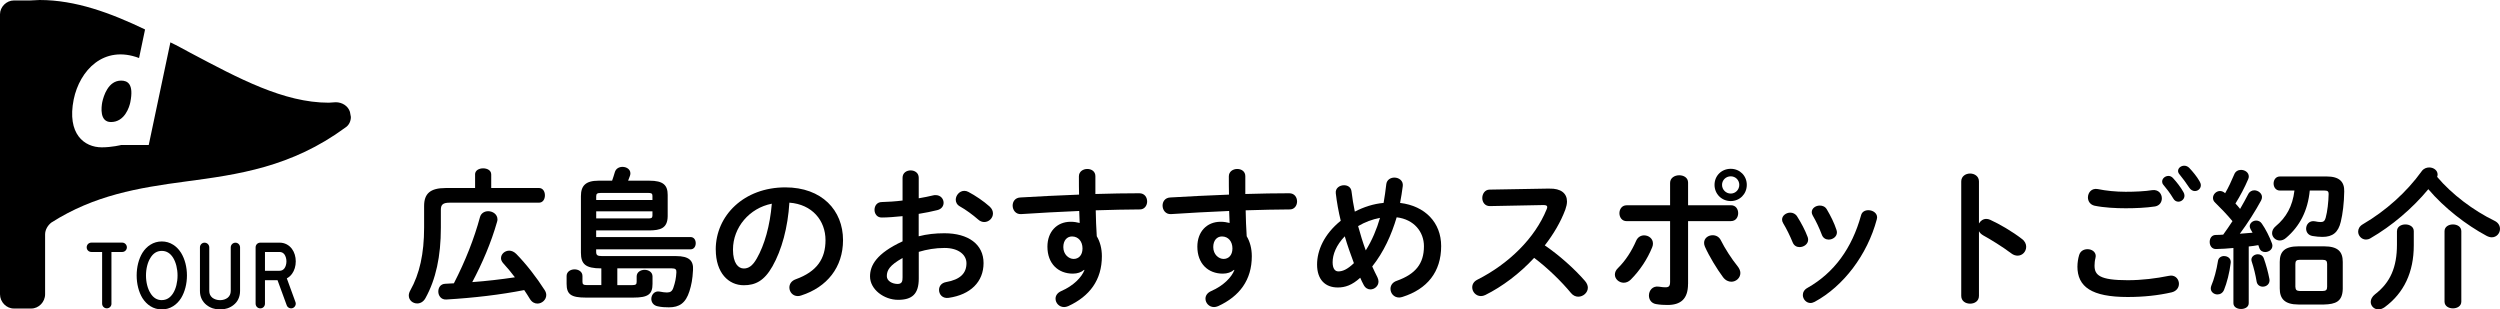 <?xml version="1.0" encoding="UTF-8"?><svg id="_レイヤー_1" xmlns="http://www.w3.org/2000/svg" width="646.3" height="80" viewBox="0 0 646.3 80"><defs><style>.cls-1{stroke-width:0px;}</style></defs><path class="cls-1" d="m28.81,78.49v-13.35h2.79c.66,0,1.2-.54,1.2-1.2s-.54-1.22-1.2-1.22h-7.97c-.68,0-1.22.53-1.22,1.22s.55,1.2,1.22,1.2h2.77v13.35c0,.68.53,1.22,1.22,1.22s1.2-.55,1.2-1.22"/><path class="cls-1" d="m41.83,77.59c-1.23,0-2.22-.61-2.94-1.81-.73-1.15-1.15-2.82-1.15-4.56s.42-3.41,1.15-4.56c.72-1.2,1.71-1.8,2.94-1.8s2.2.61,2.94,1.8c.71,1.17,1.13,2.83,1.13,4.56s-.41,3.4-1.13,4.56c-.74,1.2-1.73,1.8-2.94,1.8m2.94-14.31c-.88-.56-1.87-.85-2.94-.85s-2.08.29-2.96.85c-.79.49-1.48,1.19-2.05,2.09-.96,1.59-1.49,3.66-1.49,5.85s.53,4.27,1.49,5.85c.57.89,1.26,1.59,2.05,2.09.88.56,1.88.84,2.96.84s2.06-.28,2.94-.84c.79-.49,1.48-1.19,2.05-2.09.97-1.6,1.51-3.68,1.51-5.85s-.54-4.25-1.52-5.85c-.57-.89-1.25-1.6-2.04-2.09"/><path class="cls-1" d="m52.91,62.73c-.68,0-1.22.53-1.22,1.22v11.26c0,.77.15,1.48.46,2.11.31.61.73,1.12,1.24,1.52.93.75,2.17,1.17,3.5,1.17s2.56-.41,3.48-1.16c.53-.41.95-.92,1.24-1.53.3-.63.45-1.34.45-2.1v-11.26c0-.67-.53-1.22-1.19-1.22s-1.22.53-1.22,1.22v11.26c0,.73-.27,1.33-.79,1.75-.51.4-1.22.63-1.97.63s-1.49-.24-1.99-.63c-.53-.43-.8-1.02-.8-1.75v-11.26c0-.67-.54-1.22-1.2-1.22"/><path class="cls-1" d="m74.05,67.57c0,.68-.19,1.34-.51,1.79-.32.43-.74.64-1.27.64h-3.77v-4.86h3.77c.53,0,.95.21,1.27.64.32.46.51,1.13.51,1.79m1.44,3.22c.63-.87.97-2.01.97-3.22s-.34-2.34-.97-3.2c-.77-1.06-1.91-1.64-3.22-1.64h-4.97c-.68,0-1.22.53-1.22,1.22v14.55c0,.68.53,1.22,1.22,1.22s1.2-.55,1.2-1.22v-6.06h3.25l2.37,6.47c.22.63.92.96,1.56.73h0c.62-.25.94-.95.7-1.56l-2.23-6.12c.52-.27.98-.67,1.33-1.16"/><path class="cls-1" d="m90.47,28.93c-.48-1.55-2.02-2.5-3.69-2.5l-1.79.12c-11.66,0-23.33-6.31-35.71-12.86-1.78-.95-3.45-1.9-5.23-2.74l-5.6,26.54h-7.14s-2.38.6-5,.6c-4.52,0-9.05-3.45-7.26-12.38,1.55-7.5,7.74-14.16,16.9-10.71l1.55-7.38C28.57,3.33,19.52,0,10.24,0c-.24,0-2.5.12-2.5.12H3.57C1.67.12,0,1.79,0,3.69v72.38c0,2.02,1.67,3.69,3.57,3.69h4.52c1.9,0,3.57-1.67,3.57-3.69v-15.48c0-1.19.71-2.38,1.67-3.09,11.07-7.02,22.26-8.93,34.76-10.59,13.45-1.79,27.26-3.69,41.19-13.93.95-.6,1.43-1.67,1.43-2.74l-.24-1.31Z"/><path class="cls-1" d="m26.43,26.43c-.24,1.31-.71,5.12,2.26,5.12,3.57,0,4.76-3.93,5-5.12.95-4.76-.72-5.59-2.38-5.59-3.33,0-4.52,3.93-4.88,5.59"/><path class="cls-1" d="m122.81,45.11c0-1.09,1.05-1.59,2.09-1.59s2.09.5,2.09,1.59v3.49h12.33c1.05,0,1.55.93,1.55,1.9s-.5,1.9-1.55,1.9h-23.1c-1.74,0-2.25.54-2.25,1.82v4.65c0,7.4-1.28,13.33-3.99,18.22-.54.97-1.36,1.36-2.13,1.36-1.12,0-2.17-.81-2.17-2.05,0-.39.12-.85.39-1.32,2.4-4.26,3.57-9.5,3.57-16.24v-5.58c0-3.18,1.55-4.65,5.58-4.65h7.6v-3.49Zm10.31,26.59c-.97-1.28-2.02-2.56-3.02-3.64-.39-.43-.58-.89-.58-1.32,0-1.05.97-1.94,2.13-1.94.58,0,1.24.27,1.82.85,2.52,2.56,5.27,6.09,7.36,9.38.27.43.39.85.39,1.24,0,1.24-1.12,2.21-2.29,2.21-.7,0-1.43-.35-1.94-1.2-.46-.74-.93-1.51-1.47-2.29-6.12,1.2-13.02,2.02-20.16,2.44-1.32.08-2.05-1.01-2.05-2.05s.58-1.98,1.82-2.02c.74-.04,1.47-.08,2.21-.12,2.98-5.78,5.27-11.63,6.74-17.09.27-1.05,1.2-1.55,2.13-1.55,1.16,0,2.4.78,2.4,2.13,0,.19-.04.43-.12.66-1.51,5.31-3.8,10.66-6.4,15.54,3.68-.27,7.36-.7,11.01-1.24Z"/><path class="cls-1" d="m155.49,69.38h-.08c-4.03,0-5.23-1.09-5.23-4.07v-14.61c0-2.67,1.2-3.99,4.57-3.99h3.49c.23-.66.47-1.36.7-2.17.27-.97,1.12-1.4,1.98-1.4,1.05,0,2.05.62,2.05,1.67,0,.23-.04.43-.12.66-.16.43-.31.85-.47,1.24h5.5c3.6,0,4.73,1.16,4.73,3.68v5.5c-.04,3.18-1.94,3.64-4.73,3.68h-13.76v1.71h24.38c.93,0,1.36.78,1.36,1.59s-.43,1.59-1.36,1.59h-24.38v.62c0,.85.27,1.12,1.51,1.12h19.11c3.49,0,4.57,1.24,4.42,3.6-.12,2.44-.43,3.91-.93,5.5-.97,3.06-2.6,4.15-5.31,4.15-.97,0-1.9-.04-2.91-.27-1.12-.23-1.63-1.09-1.63-1.9,0-1.09.85-2.17,2.17-1.9.85.15,1.28.23,1.86.23.89,0,1.36-.31,1.67-1.24.47-1.36.7-2.48.78-3.95.04-.74-.19-1.05-1.2-1.05h-14.07v4.34h3.8c1.01,0,1.2-.23,1.2-.89v-1.36c0-1.12,1.05-1.71,2.05-1.71s2.05.58,2.05,1.71v1.9c0,2.71-1.12,3.57-4.96,3.57h-12.29c-3.84,0-4.96-.85-4.96-3.57v-2.02c0-1.12,1.05-1.71,2.05-1.71s2.05.58,2.05,1.71v1.47c0,.66.19.89,1.2.89h3.68v-4.34Zm13.18-18.76c0-.62-.31-.74-1.05-.74h-12.33c-.93,0-1.16.23-1.16.89v.93h14.54v-1.09Zm-1.05,5.85c.74,0,1.05-.12,1.05-.74v-1.09h-14.54v1.82h13.49Z"/><path class="cls-1" d="m185.03,64.53c0-8.84,7.33-16.09,17.99-16.09,9.46,0,14.92,5.93,14.92,13.64,0,7.02-4.15,12.17-10.81,14.3-.31.12-.62.16-.89.16-1.32,0-2.17-1.09-2.17-2.21,0-.85.47-1.71,1.63-2.13,5.5-1.98,7.71-5.31,7.71-10.12,0-5.08-3.45-9.26-9.34-9.69-.39,6.43-1.98,12.25-4.38,16.47-2.13,3.76-4.42,4.88-7.4,4.88-3.95,0-7.25-3.18-7.25-9.23Zm4.46,0c0,3.57,1.4,4.88,2.79,4.88,1.2,0,2.25-.62,3.37-2.6,1.98-3.45,3.41-8.45,3.88-14.15-5.78,1.12-10.04,6.12-10.04,11.86Z"/><path class="cls-1" d="m237.52,61.08c2.09-.54,4.26-.78,6.63-.78,6.2,0,10.12,2.87,10.12,7.71s-3.37,8.18-9.03,8.99c-1.59.23-2.48-.89-2.48-2.05,0-.89.54-1.78,1.78-2.02,3.8-.66,5.31-2.36,5.31-4.88,0-2.13-1.98-3.95-5.66-3.95-2.4,0-4.61.39-6.67,1.01v6.9c0,4.03-1.74,5.5-5.35,5.5s-7.25-2.67-7.25-6.05c0-2.83,1.63-5.93,8.41-9.07v-6.51c-1.94.19-3.8.35-5.35.35-1.24.04-1.9-.97-1.9-1.98s.62-2.02,1.9-2.02c1.55-.04,3.41-.15,5.35-.39v-5.89c0-1.28,1.05-1.9,2.09-1.9s2.09.62,2.09,1.9v5.31c1.32-.23,2.6-.47,3.68-.74.23-.08.47-.08.7-.08,1.28,0,2.05.97,2.05,1.98,0,.81-.5,1.63-1.63,1.9-1.43.35-3.06.7-4.81.97v5.78Zm-4.19,5.62c-3.37,1.9-4.07,3.18-4.07,4.69,0,1.24,1.39,2.02,2.83,2.02,1.12-.04,1.24-.74,1.24-1.71v-5Zm22.48-13.33c.66.58.89,1.24.89,1.82,0,1.2-1.05,2.21-2.25,2.21-.5,0-1.09-.19-1.59-.66-1.32-1.16-3.22-2.56-4.69-3.37-.78-.43-1.09-1.09-1.09-1.74,0-1.12.97-2.29,2.21-2.29.35,0,.7.08,1.05.27,1.78.93,3.95,2.4,5.47,3.76Z"/><path class="cls-1" d="m280.24,69.77c-.7.62-1.71.97-2.87.97-3.8,0-6.59-2.56-6.59-6.98,0-3.8,2.4-6.43,6.01-6.43.81,0,1.59.12,2.33.31-.04-1.05-.08-2.05-.12-3.1-5.23.23-10.5.5-15.04.81-1.4.08-2.17-1.09-2.17-2.21,0-1.01.62-2.02,1.98-2.09,4.57-.27,9.88-.54,15.19-.74-.04-1.4-.04-2.98-.04-4.73,0-1.24,1.09-1.9,2.17-1.9s2.09.62,2.09,1.86v4.61c4.03-.12,7.91-.19,11.36-.19,1.36,0,2.02,1.05,2.02,2.13,0,1.01-.66,2.05-1.86,2.05-3.45,0-7.4.12-11.43.23.04,2.25.12,4.46.27,6.71.85,1.4,1.32,3.18,1.32,5.16,0,6.12-3.14,10.35-8.72,12.91-.39.16-.74.23-1.05.23-1.28,0-2.21-1.05-2.21-2.17,0-.74.43-1.51,1.51-1.98,3.14-1.36,5.27-3.57,5.97-5.43l-.12-.04Zm-5.35-5.89c0,1.9,1.4,3.06,2.67,3.06s2.29-.93,2.29-2.71-1.05-3.1-2.71-3.1c-1.32,0-2.25,1.05-2.25,2.75Z"/><path class="cls-1" d="m319,69.77c-.7.62-1.71.97-2.87.97-3.8,0-6.59-2.56-6.59-6.98,0-3.8,2.4-6.43,6.01-6.43.81,0,1.59.12,2.33.31-.04-1.05-.08-2.05-.12-3.1-5.23.23-10.5.5-15.04.81-1.4.08-2.17-1.09-2.17-2.21,0-1.01.62-2.02,1.98-2.09,4.57-.27,9.88-.54,15.19-.74-.04-1.4-.04-2.98-.04-4.73,0-1.24,1.09-1.9,2.17-1.9s2.09.62,2.09,1.86v4.61c4.03-.12,7.91-.19,11.36-.19,1.36,0,2.02,1.05,2.02,2.13,0,1.01-.66,2.05-1.86,2.05-3.45,0-7.4.12-11.43.23.04,2.25.12,4.46.27,6.71.85,1.4,1.32,3.18,1.32,5.16,0,6.12-3.14,10.35-8.72,12.91-.39.16-.74.23-1.05.23-1.28,0-2.21-1.05-2.21-2.17,0-.74.43-1.51,1.51-1.98,3.14-1.36,5.27-3.57,5.97-5.43l-.12-.04Zm-5.35-5.89c0,1.9,1.4,3.06,2.67,3.06s2.29-.93,2.29-2.71-1.05-3.1-2.71-3.1c-1.32,0-2.25,1.05-2.25,2.75Z"/><path class="cls-1" d="m356.1,71.71c.19.39.27.74.27,1.09,0,1.16-1.05,2.02-2.09,2.02-.66,0-1.32-.35-1.74-1.16-.31-.58-.62-1.2-.89-1.86-2.13,1.94-3.91,2.52-5.81,2.52-3.26,0-5.35-2.05-5.35-5.93,0-3.6,1.78-7.83,6.12-11.32-.58-2.36-1.01-4.77-1.28-7.09-.16-1.36,1.01-2.09,2.13-2.09.93,0,1.82.5,1.94,1.63.19,1.71.5,3.45.85,5.19,2.33-1.2,4.81-2.02,7.44-2.25.27-1.55.5-3.14.7-4.88.16-1.12,1.12-1.67,2.09-1.67,1.12,0,2.33.78,2.17,2.17-.19,1.51-.43,2.98-.7,4.38,6.47.78,10.62,5.08,10.62,11.16,0,6.67-3.6,11.12-10,13.14-.31.08-.58.16-.85.16-1.4,0-2.25-1.12-2.25-2.25,0-.85.5-1.71,1.67-2.09,4.77-1.71,6.98-4.38,6.98-8.92,0-3.68-2.52-6.94-7.05-7.48-1.36,4.57-3.33,8.95-6.32,12.71.43.97.89,1.9,1.36,2.83Zm-8.45-10.62c-2.21,2.29-3.14,4.69-3.14,6.71,0,1.71.66,2.36,1.47,2.36,1.09,0,2.29-.47,4.03-2.13-.85-2.29-1.67-4.57-2.36-6.94Zm9.11-4.77c-2.02.39-3.88,1.09-5.66,2.13.58,2.09,1.2,4.19,1.98,6.28,1.63-2.6,2.83-5.47,3.68-8.41Z"/><path class="cls-1" d="m400.53,48.76c3.02-.08,4.57,1.24,4.57,3.33,0,.62-.16,1.32-.43,2.09-1.2,3.22-3.06,6.36-5.31,9.26,3.6,2.44,7.64,6.01,10.39,9.19.5.58.74,1.2.74,1.74,0,1.28-1.2,2.33-2.48,2.33-.62,0-1.32-.27-1.86-.93-2.4-2.91-5.97-6.43-9.54-9.11-3.76,4.07-8.26,7.44-12.64,9.61-.39.19-.78.27-1.12.27-1.32,0-2.25-1.12-2.25-2.25,0-.78.39-1.51,1.32-1.98,8.06-4.07,14.85-10.66,17.91-18.18.12-.23.16-.47.16-.62,0-.35-.31-.5-.97-.5l-13.88.27c-1.28,0-1.94-1.05-1.94-2.09s.66-2.17,1.9-2.17l15.43-.27Z"/><path class="cls-1" d="m425.07,60.85c1.12,0,2.25.81,2.25,2.09,0,.31-.04.62-.19.97-1.24,3.06-3.18,6.01-5.54,8.37-.58.58-1.24.81-1.82.81-1.24,0-2.29-.97-2.29-2.09,0-.58.23-1.16.81-1.71,1.94-1.9,3.53-4.38,4.69-7.05.43-.97,1.24-1.4,2.09-1.4Zm11.32,12.56c0,3.92-1.94,5.43-5.31,5.43-.89,0-1.9-.04-2.98-.23-1.24-.23-1.82-1.2-1.82-2.21,0-1.28.93-2.56,2.6-2.29.74.12,1.2.16,1.67.16.85,0,1.2-.27,1.2-1.4v-15.7h-11.24c-1.24,0-1.86-1.05-1.86-2.05s.62-2.05,1.86-2.05h11.24v-5.78c0-1.32,1.2-1.98,2.36-1.98s2.29.62,2.29,1.9v5.85h11.09c1.24,0,1.86,1.01,1.86,2.05s-.62,2.05-1.86,2.05h-11.09v16.24Zm12.79-4.61c.5.62.74,1.24.74,1.78,0,1.28-1.12,2.25-2.33,2.25-.74,0-1.55-.35-2.17-1.2-1.51-2.02-3.57-5.39-4.65-7.83-.16-.35-.23-.7-.23-1.01,0-1.24,1.09-1.98,2.21-1.98.85,0,1.67.39,2.13,1.32.97,1.98,2.83,4.88,4.3,6.67Zm2.4-21.01c0,2.36-1.82,4.19-4.15,4.19s-4.19-1.82-4.19-4.19,1.82-4.15,4.19-4.15,4.15,1.82,4.15,4.15Zm-1.94,0c0-1.24-.97-2.21-2.21-2.21s-2.25.97-2.25,2.21,1.01,2.25,2.25,2.25,2.21-1.01,2.21-2.25Z"/><path class="cls-1" d="m467.32,61.28c.08.23.12.47.12.7,0,1.12-1.12,1.9-2.21,1.9-.74,0-1.43-.35-1.78-1.2-.7-1.71-1.59-3.53-2.48-5-.19-.31-.27-.62-.27-.93,0-1.01,1.05-1.78,2.13-1.78.66,0,1.36.31,1.78,1.01,1.01,1.59,2.05,3.53,2.71,5.31Zm15.7-6.94c1.09,0,2.25.7,2.25,1.86,0,.16-.04.31-.08.5-2.44,9.15-8.6,17.29-16.05,21.32-.39.19-.74.31-1.09.31-1.12,0-1.98-1.01-1.98-2.05,0-.7.35-1.4,1.2-1.86,6.94-3.92,11.51-10.31,13.84-18.72.23-.97,1.05-1.36,1.9-1.36Zm-8.26,5.08c.08.23.12.47.12.66,0,1.12-1.09,1.86-2.13,1.86-.74,0-1.47-.39-1.78-1.28-.66-1.74-1.47-3.45-2.33-4.92-.19-.31-.27-.62-.27-.89,0-1.01,1.01-1.71,2.09-1.71.7,0,1.4.27,1.82,1.01.97,1.63,1.9,3.49,2.48,5.27Z"/><path class="cls-1" d="m511.59,57.79c.39-.7,1.09-1.2,1.9-1.2.35,0,.66.08,1.01.23,2.4,1.09,5.78,3.06,8.22,4.96.78.58,1.09,1.32,1.09,2.02,0,1.24-.97,2.29-2.21,2.29-.5,0-1.09-.16-1.63-.58-2.25-1.71-5.54-3.72-7.25-4.65-.54-.31-.89-.66-1.12-1.09v16.71c0,1.36-1.12,2.02-2.29,2.02s-2.29-.66-2.29-2.02v-29.57c0-1.36,1.16-2.05,2.29-2.05s2.29.7,2.29,2.05v10.89Z"/><path class="cls-1" d="m537.06,68.88c0-.93.16-2.02.43-2.91.31-1.09,1.24-1.55,2.17-1.55,1.09,0,2.13.66,2.13,1.78,0,.16-.04.35-.08.54-.16.58-.23,1.36-.23,1.94,0,2.44,1.32,3.76,8.57,3.76,3.76,0,7.36-.47,10.58-1.12.23-.04.43-.08.62-.08,1.28,0,2.05,1.05,2.05,2.13,0,.93-.58,1.9-1.9,2.21-3.41.78-7.17,1.2-11.36,1.2-9.34,0-12.99-2.64-12.99-7.91Zm12.44-19.3c2.44,0,5.04-.12,6.94-.43,1.59-.19,2.44.97,2.44,2.13,0,.93-.54,1.86-1.74,2.09-2.33.35-5.04.47-7.6.47s-5.58-.15-8.06-.66c-1.16-.27-1.71-1.2-1.71-2.13,0-1.24.93-2.48,2.56-2.17,2.05.43,4.69.7,7.17.7Zm9.46-2.67c0-.78.78-1.43,1.63-1.43.39,0,.81.16,1.16.54.97,1.05,2.02,2.4,2.71,3.64.19.31.27.62.27.93,0,.89-.78,1.55-1.59,1.55-.5,0-1.01-.27-1.32-.85-.81-1.36-1.74-2.56-2.56-3.53-.23-.27-.31-.58-.31-.85Zm4.11-2.71c0-.78.78-1.36,1.59-1.36.43,0,.89.16,1.28.54.93.97,1.98,2.25,2.67,3.45.23.39.35.74.35,1.05,0,.89-.74,1.51-1.55,1.51-.5,0-1.05-.27-1.43-.85-.78-1.2-1.74-2.48-2.56-3.49-.23-.27-.35-.58-.35-.85Z"/><path class="cls-1" d="m577.38,64.11c-1.55.16-3.02.23-4.46.27-1.12.04-1.67-.89-1.67-1.82s.5-1.82,1.59-1.82c.62,0,1.24-.04,1.9-.08.81-1.12,1.63-2.29,2.4-3.49-1.43-1.71-3.02-3.37-4.46-4.77-.43-.39-.58-.81-.58-1.24,0-.93.85-1.78,1.82-1.78.39,0,.85.16,1.24.5l.08.08c.85-1.47,1.67-3.22,2.36-4.88.31-.81,1.05-1.16,1.74-1.16,1.01,0,2.02.66,2.02,1.71,0,.19-.04.43-.16.7-.89,2.09-2.05,4.3-3.29,6.28.39.43.81.89,1.2,1.4.78-1.36,1.51-2.64,2.09-3.8.35-.7.97-1.01,1.59-1.01.97,0,1.98.78,1.98,1.74,0,.31-.08.58-.23.89-1.47,2.71-3.53,5.97-5.5,8.6,1.12-.08,2.21-.16,3.29-.27-.16-.31-.35-.62-.5-.89s-.23-.54-.23-.78c0-.81.81-1.47,1.67-1.47.54,0,1.09.23,1.47.81.93,1.32,1.98,3.37,2.6,5.08.08.23.12.43.12.62,0,1.01-.97,1.63-1.86,1.63-.66,0-1.24-.31-1.51-1.01-.08-.23-.19-.5-.27-.78-.81.16-1.67.27-2.48.35v14.65c0,1.01-.97,1.51-1.98,1.51s-1.98-.5-1.98-1.51v-14.26Zm-2.4,2.09c.93,0,1.82.62,1.71,1.71-.31,2.6-1.01,5.27-1.74,7.05-.35.81-1.01,1.16-1.71,1.16-.85,0-1.71-.62-1.71-1.55,0-.23.04-.47.15-.74.66-1.51,1.36-4.07,1.71-6.36.12-.85.85-1.28,1.59-1.28Zm11.71,5.89c.23,1.28-.74,2.02-1.71,2.02-.74,0-1.43-.43-1.59-1.28-.27-1.67-.74-3.64-1.28-5.23-.04-.16-.08-.31-.08-.47,0-.81.81-1.4,1.67-1.4.62,0,1.28.31,1.55,1.09.58,1.63,1.12,3.6,1.43,5.27Zm10.43-22.83c-.5,5.23-2.6,9.23-6.09,12.21-.54.5-1.12.7-1.67.7-1.09,0-1.98-.89-1.98-1.9,0-.58.27-1.24.93-1.78,2.71-2.25,4.38-5.19,4.85-9.23h-3.76c-1.09,0-1.63-.93-1.63-1.82s.54-1.82,1.63-1.82h12.13c3.22,0,4.57,1.36,4.5,3.88-.04,2.95-.39,5.81-.89,7.83-.66,2.79-2.13,3.91-4.73,3.91-.81,0-1.67-.08-2.56-.23-1.16-.19-1.67-1.05-1.67-1.9,0-1.09.85-2.17,2.29-1.9.58.12,1.01.19,1.47.19.66,0,1.05-.23,1.28-1.05.47-1.67.74-4.15.78-6.24,0-.62-.27-.85-1.05-.85h-3.84Zm-2.91,29.46c-3.6,0-4.85-1.51-4.85-4.15v-6.86c0-2.64,1.24-4.03,4.85-4.03h6.59c3.64,0,4.85,1.4,4.85,4.03v6.98c-.08,3.29-1.86,3.95-4.85,4.03h-6.59Zm6.2-3.49c.93,0,1.2-.31,1.2-1.09v-5.89c0-.78-.27-1.09-1.2-1.09h-5.85c-.89,0-1.16.31-1.16,1.09v5.89c.04.85.35,1.05,1.16,1.09h5.85Z"/><path class="cls-1" d="m644.9,57.09c.97.47,1.4,1.28,1.4,2.09,0,1.09-.85,2.17-2.13,2.17-.39,0-.85-.12-1.36-.39-5.27-2.83-10.93-7.21-15.04-12.05-4.03,4.88-9.42,9.5-15,12.71-.39.23-.78.31-1.12.31-1.12,0-2.02-.97-2.02-2.05,0-.7.35-1.4,1.2-1.9,5.97-3.49,11.32-8.29,15.23-13.72.5-.7,1.24-.97,1.94-.97,1.12,0,2.17.74,2.17,1.82,0,.19-.04.39-.12.62,3.8,4.5,9.34,8.68,14.85,11.36Zm-25.23,2.67c0-1.16,1.09-1.74,2.17-1.74s2.17.58,2.17,1.74v3.68c0,6.9-2.52,12.29-7.52,15.97-.54.39-1.12.58-1.59.58-1.16,0-2.02-.89-2.02-1.94,0-.66.35-1.36,1.12-1.98,3.95-3.02,5.66-6.98,5.66-12.83v-3.49Zm12.29,0c0-1.16,1.09-1.74,2.17-1.74s2.17.58,2.17,1.74v18.22c0,1.16-1.09,1.74-2.17,1.74s-2.17-.58-2.17-1.74v-18.22Z"/></svg>